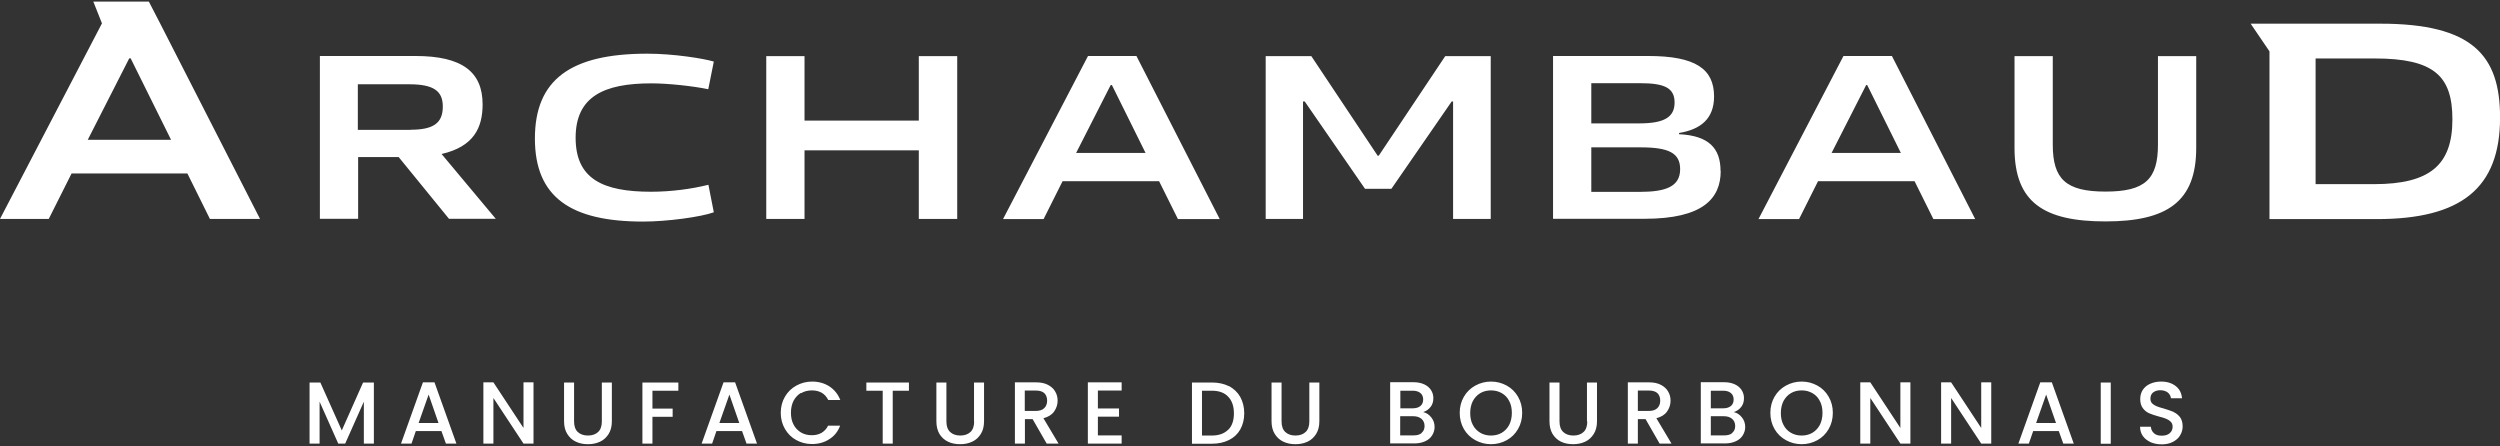 <svg width="280" height="50" viewBox="0 0 280 50" fill="none" xmlns="http://www.w3.org/2000/svg">
<rect x="0" y="0" width="280" height="50" fill="#333333" stroke="none"/>
<path d="M242.055 42.736C242.711 42.736 243.264 42.91 243.679 43.239C244.11 43.568 244.335 44.035 244.387 44.606H243.144C243.126 44.364 243.005 44.139 242.798 43.966C242.573 43.793 242.296 43.706 241.934 43.706C241.623 43.706 241.363 43.794 241.156 43.949C240.949 44.105 240.846 44.348 240.846 44.659C240.846 44.867 240.915 45.04 241.036 45.179C241.157 45.3 241.33 45.404 241.52 45.49C241.727 45.577 241.986 45.663 242.331 45.75C242.78 45.889 243.143 46.01 243.437 46.131V46.148C243.713 46.269 243.955 46.46 244.162 46.72C244.352 46.979 244.456 47.325 244.456 47.758C244.456 48.104 244.37 48.433 244.18 48.745C244.007 49.057 243.731 49.299 243.368 49.489C243.005 49.68 242.59 49.767 242.106 49.767C241.64 49.767 241.226 49.68 240.863 49.524C240.501 49.351 240.206 49.126 239.999 48.832C239.792 48.538 239.688 48.191 239.688 47.793H240.897C240.915 48.087 241.036 48.33 241.243 48.52C241.45 48.711 241.727 48.797 242.106 48.797C242.486 48.797 242.798 48.711 243.005 48.52C243.229 48.33 243.333 48.087 243.333 47.793C243.333 47.568 243.264 47.377 243.126 47.238C242.988 47.1 242.832 46.997 242.625 46.91C242.435 46.824 242.159 46.737 241.796 46.65C241.347 46.529 240.983 46.407 240.707 46.286C240.431 46.165 240.189 45.974 239.999 45.715C239.809 45.455 239.705 45.126 239.705 44.693C239.705 44.295 239.809 43.949 239.999 43.654C240.206 43.36 240.466 43.135 240.828 42.98C241.174 42.824 241.588 42.736 242.055 42.736ZM64.296 47.204C64.296 47.724 64.434 48.122 64.711 48.382C64.987 48.642 65.368 48.78 65.852 48.78C66.335 48.78 66.715 48.641 66.991 48.382C67.268 48.122 67.406 47.724 67.406 47.204V42.841H68.528V47.187C68.528 47.74 68.408 48.225 68.166 48.606C67.924 48.987 67.613 49.282 67.198 49.473C66.784 49.663 66.352 49.749 65.852 49.749C65.351 49.749 64.901 49.663 64.504 49.473C64.089 49.282 63.778 48.987 63.536 48.606C63.294 48.225 63.174 47.74 63.174 47.187V42.841H64.296V47.204ZM105.998 47.204C105.998 47.724 106.137 48.122 106.413 48.382C106.689 48.641 107.069 48.78 107.553 48.78C108.036 48.78 108.417 48.642 108.693 48.382C108.97 48.122 109.107 47.724 109.107 47.204H109.09V42.841H110.213V47.187C110.213 47.74 110.092 48.225 109.851 48.606C109.609 48.987 109.297 49.282 108.883 49.473C108.468 49.663 108.036 49.749 107.535 49.749C107.035 49.749 106.586 49.663 106.188 49.473C105.774 49.282 105.463 48.987 105.221 48.606C104.996 48.225 104.875 47.74 104.875 47.187V42.841H105.998V47.204ZM143.535 47.204C143.535 47.724 143.674 48.122 143.95 48.382C144.227 48.641 144.606 48.78 145.09 48.78C145.573 48.78 145.954 48.642 146.23 48.382C146.507 48.122 146.645 47.724 146.645 47.204V42.841H147.768V47.187C147.768 47.74 147.647 48.225 147.405 48.606C147.163 48.987 146.852 49.282 146.438 49.473C146.023 49.663 145.591 49.749 145.09 49.749C144.589 49.749 144.14 49.663 143.743 49.473C143.329 49.282 143.017 48.987 142.775 48.606C142.534 48.225 142.413 47.74 142.413 47.187V42.841H143.535V47.204ZM166.995 42.736C167.634 42.736 168.221 42.892 168.757 43.187C169.292 43.481 169.708 43.897 170.019 44.434C170.329 44.97 170.484 45.559 170.484 46.234C170.484 46.91 170.33 47.516 170.019 48.053C169.708 48.59 169.292 49.005 168.757 49.299C168.221 49.593 167.634 49.749 166.995 49.749C166.356 49.749 165.769 49.593 165.233 49.299C164.698 49.005 164.266 48.589 163.955 48.053C163.644 47.516 163.488 46.892 163.488 46.234C163.488 45.576 163.644 44.97 163.955 44.434C164.266 43.897 164.698 43.481 165.233 43.187C165.769 42.892 166.356 42.736 166.995 42.736ZM174.665 47.204C174.665 47.724 174.804 48.122 175.08 48.382C175.356 48.641 175.736 48.78 176.22 48.78C176.703 48.78 177.084 48.642 177.36 48.382C177.637 48.122 177.774 47.724 177.774 47.204H177.74V42.841H178.863V47.187C178.863 47.741 178.742 48.225 178.5 48.606C178.258 48.987 177.947 49.282 177.532 49.473C177.118 49.663 176.686 49.749 176.186 49.749C175.685 49.749 175.235 49.663 174.838 49.473C174.441 49.282 174.13 48.987 173.888 48.606C173.663 48.225 173.542 47.74 173.542 47.187V42.841H174.665V47.204ZM201.787 42.736C202.426 42.736 203.014 42.892 203.55 43.187C204.085 43.481 204.5 43.897 204.811 44.434C205.121 44.97 205.277 45.559 205.277 46.234C205.277 46.91 205.121 47.516 204.811 48.053C204.5 48.589 204.085 49.005 203.55 49.299C203.014 49.593 202.426 49.749 201.787 49.749C201.148 49.749 200.561 49.593 200.025 49.299C199.49 49.005 199.058 48.589 198.747 48.053C198.436 47.516 198.28 46.892 198.28 46.234C198.28 45.576 198.436 44.97 198.747 44.434C199.058 43.897 199.49 43.481 200.025 43.187C200.561 42.892 201.148 42.736 201.787 42.736ZM90.951 42.736C91.677 42.736 92.316 42.91 92.886 43.273C93.438 43.637 93.853 44.139 94.112 44.797H92.765C92.575 44.434 92.333 44.157 92.022 43.983C91.712 43.81 91.348 43.724 90.934 43.724C90.485 43.724 90.07 43.828 89.725 44.035L89.707 44.001C89.362 44.209 89.085 44.503 88.878 44.884C88.688 45.265 88.585 45.715 88.585 46.217C88.585 46.719 88.671 47.17 88.878 47.551C89.068 47.931 89.362 48.226 89.707 48.434C90.052 48.641 90.468 48.745 90.917 48.745C91.331 48.745 91.694 48.658 92.005 48.485C92.316 48.295 92.575 48.035 92.748 47.672H94.095C93.853 48.33 93.439 48.849 92.869 49.195C92.316 49.559 91.659 49.732 90.934 49.732C90.295 49.732 89.707 49.577 89.172 49.282C88.636 48.988 88.222 48.572 87.911 48.035C87.6 47.498 87.444 46.892 87.444 46.234C87.444 45.576 87.6 44.97 87.911 44.434C88.222 43.897 88.654 43.481 89.189 43.187C89.725 42.892 90.312 42.736 90.951 42.736ZM135.729 42.841C136.454 42.841 137.093 42.979 137.646 43.256V43.239C138.181 43.534 138.613 43.932 138.906 44.451C139.2 44.988 139.355 45.594 139.355 46.286C139.355 46.979 139.2 47.585 138.906 48.105C138.613 48.624 138.198 49.005 137.646 49.282C137.093 49.559 136.454 49.697 135.729 49.697H133.5V42.841H135.729ZM236.405 49.697H235.283V42.841H236.405V49.697ZM38.281 48.208L40.665 42.841H41.874V49.681H40.751V44.987L38.661 49.681H37.884L35.794 44.987V49.681H34.671V42.841H35.88L38.281 48.208ZM51.116 49.681H49.941L49.44 48.277H46.573L46.089 49.681H44.914L47.367 42.823H48.663L51.116 49.681ZM58.631 47.932V42.823H59.753V49.681H58.631L55.262 44.572V49.681H54.139V42.823H55.262L58.631 47.932ZM75.976 43.759H73.073V45.767H75.336V46.685H73.073V49.681H71.95V42.841H75.976V43.759ZM84.785 49.681H83.61L83.109 48.277H80.242L79.758 49.681H78.583L81.036 42.823H82.332L84.785 49.681ZM101.801 43.759H99.986V49.681H98.863V43.759H97.032V42.841H101.801V43.759ZM116.035 42.823C116.553 42.823 117.002 42.91 117.365 43.101C117.728 43.291 118.005 43.533 118.178 43.845C118.368 44.156 118.454 44.503 118.454 44.884C118.454 45.316 118.316 45.732 118.057 46.096C117.798 46.459 117.4 46.702 116.864 46.841L118.558 49.681H117.228L115.655 46.944H114.791V49.681H113.669V42.823H116.035ZM125.623 43.741H122.963V45.75H125.329V46.668H122.963V48.763H125.623V49.681H121.84V42.823H125.623V43.741ZM184.685 42.823C185.203 42.823 185.652 42.91 186.015 43.101C186.377 43.291 186.653 43.533 186.826 43.845C187.016 44.156 187.103 44.503 187.103 44.884C187.103 45.316 186.965 45.732 186.706 46.096C186.447 46.459 186.049 46.702 185.514 46.841L187.207 49.681H185.877L184.305 46.944H183.44V49.681H182.318V42.823H184.685ZM212.843 47.932V42.823H213.965V49.681H212.843L209.474 44.572V49.681H208.351V42.823H209.474L212.843 47.932ZM221.896 47.932V42.823H223.019V49.681H221.896L218.527 44.572V49.681H217.404V42.823H218.527L221.896 47.932ZM232.26 49.681H231.085L230.584 48.277H227.717L227.232 49.681H226.059L228.511 42.823H229.807L232.26 49.681ZM158.308 42.807C158.774 42.807 159.188 42.893 159.517 43.049C159.862 43.205 160.104 43.43 160.276 43.69C160.449 43.967 160.536 44.261 160.536 44.59C160.536 44.988 160.432 45.317 160.225 45.577C160.022 45.848 159.736 46.036 159.399 46.157C159.746 46.232 160.044 46.42 160.294 46.737C160.553 47.049 160.674 47.413 160.674 47.828C160.674 48.174 160.57 48.486 160.397 48.763C160.225 49.04 159.966 49.265 159.62 49.421C159.275 49.577 158.877 49.663 158.428 49.663H155.698V42.807H158.308ZM193.098 42.807C193.564 42.807 193.978 42.893 194.307 43.049C194.652 43.205 194.894 43.43 195.066 43.69C195.239 43.967 195.326 44.261 195.326 44.59C195.326 44.988 195.222 45.317 195.015 45.577C194.812 45.848 194.526 46.036 194.189 46.157C194.536 46.232 194.834 46.42 195.084 46.737C195.343 47.049 195.464 47.413 195.464 47.828C195.464 48.174 195.36 48.486 195.188 48.763C195.015 49.04 194.756 49.265 194.41 49.421C194.065 49.577 193.668 49.663 193.219 49.663H190.489V42.807H193.098ZM134.623 48.78H135.729C136.523 48.78 137.128 48.555 137.56 48.122V48.139C137.991 47.706 138.198 47.1 138.198 46.304C138.198 45.507 137.991 44.884 137.56 44.434C137.145 43.983 136.523 43.759 135.729 43.759H134.623V48.78ZM166.995 43.724C166.546 43.724 166.132 43.828 165.786 44.035C165.441 44.243 165.164 44.538 164.957 44.919C164.767 45.3 164.663 45.75 164.663 46.252C164.663 46.754 164.75 47.204 164.957 47.585C165.147 47.966 165.441 48.26 165.786 48.468C166.132 48.675 166.546 48.78 166.995 48.78C167.444 48.78 167.859 48.675 168.204 48.468C168.55 48.26 168.826 47.966 169.033 47.585C169.223 47.204 169.327 46.754 169.327 46.252C169.327 45.75 169.24 45.3 169.033 44.919C168.843 44.538 168.567 44.243 168.204 44.035C167.841 43.828 167.444 43.724 166.995 43.724ZM201.787 43.724C201.338 43.724 200.924 43.828 200.578 44.035C200.233 44.243 199.956 44.538 199.749 44.919C199.559 45.3 199.455 45.75 199.455 46.252C199.455 46.754 199.542 47.204 199.749 47.585C199.939 47.966 200.215 48.26 200.578 48.468C200.924 48.675 201.338 48.78 201.787 48.78C202.236 48.78 202.652 48.676 202.997 48.468C203.342 48.26 203.619 47.966 203.826 47.585C204.016 47.204 204.119 46.754 204.119 46.252C204.119 45.75 204.033 45.3 203.826 44.919C203.636 44.538 203.36 44.243 202.997 44.035C202.634 43.827 202.236 43.724 201.787 43.724ZM156.821 48.763H158.342C158.722 48.763 159.033 48.676 159.24 48.485L159.223 48.469C159.447 48.296 159.551 48.036 159.551 47.707C159.551 47.378 159.43 47.101 159.205 46.91C158.981 46.72 158.67 46.616 158.29 46.616H156.821V48.763ZM191.611 48.763H193.132C193.512 48.763 193.823 48.676 194.03 48.485L194.013 48.469C194.237 48.296 194.341 48.036 194.341 47.707C194.341 47.378 194.22 47.101 193.996 46.91C193.772 46.72 193.46 46.616 193.08 46.616H191.611V48.763ZM46.884 47.377H49.112L48.007 44.191L46.884 47.377ZM80.57 47.377H82.799L81.693 44.191L80.57 47.377ZM228.045 47.377H230.273L229.168 44.191L228.045 47.377ZM114.774 46.026H116.001C116.415 46.026 116.744 45.923 116.951 45.715C117.175 45.507 117.279 45.213 117.279 44.867C117.279 44.521 117.175 44.243 116.968 44.035C116.76 43.845 116.449 43.741 116.018 43.741H114.774V46.026ZM183.44 46.026H184.667C185.082 46.026 185.41 45.923 185.617 45.715C185.842 45.507 185.945 45.213 185.945 44.867C185.945 44.521 185.842 44.243 185.635 44.035C185.427 43.845 185.116 43.741 184.685 43.741H183.44V46.026ZM156.839 45.732H158.221C158.583 45.732 158.878 45.646 159.085 45.473C159.292 45.3 159.395 45.057 159.396 44.746C159.396 44.435 159.292 44.192 159.085 44.019C158.878 43.845 158.583 43.759 158.221 43.759H156.839V45.732ZM191.611 45.732H192.994C193.357 45.732 193.65 45.646 193.857 45.473C194.065 45.3 194.168 45.057 194.168 44.746C194.168 44.434 194.065 44.192 193.857 44.019C193.65 43.846 193.357 43.759 192.994 43.759H191.611V45.732ZM72.485 6.012C75.456 6.012 78.772 6.548 79.947 6.895L79.326 9.994C77.581 9.631 74.8 9.336 72.951 9.336C67.613 9.336 64.47 10.826 64.47 15.432C64.47 20.037 67.51 21.475 72.917 21.475C75.163 21.475 77.477 21.163 79.343 20.695L79.947 23.777C78.513 24.297 74.748 24.816 72.019 24.816C63.934 24.816 59.909 22.097 59.909 15.518C59.909 8.938 63.883 6.012 72.485 6.012ZM229.91 16.193C229.91 20.072 231.379 21.457 235.818 21.457C240.258 21.457 241.691 20.072 241.691 16.193V6.289H245.976V16.574C245.976 22.582 242.728 24.799 235.818 24.799C228.909 24.799 225.626 22.669 225.626 16.574V6.289H229.91V16.193ZM266.602 2.652C276.949 2.652 280.007 6.219 280.007 13.162C280.007 21.127 275.602 24.539 266.188 24.539H254.182V5.752L252.073 2.652H266.602ZM136.609 24.538H131.929L129.82 20.296H119.007L116.882 24.538H112.339L121.857 6.271H127.281L136.609 24.538ZM221.222 24.538H216.54L214.433 20.296H203.618L201.494 24.538H196.95L206.469 6.271H211.894L221.222 24.538ZM17.932 2.617L29.125 24.521H23.511L20.989 19.431H8.016L5.459 24.521H0L11.419 2.617L10.451 0.176H16.67L17.932 2.617ZM90.106 13.509H102.906V6.289H107.208V24.521H102.906V16.834H90.106V24.521H85.821V6.289H90.106V13.509ZM154.299 17.439H154.419L161.865 6.289H166.961V24.521H162.746V11.362H162.591L155.836 21.145H152.882L146.128 11.362H145.938V24.521H141.757V6.289H146.87L154.299 17.439ZM46.537 6.271C51.789 6.271 54.052 8.072 54.052 11.69C54.052 14.305 53.067 16.417 49.457 17.248L55.538 24.52L55.503 24.504H50.286L44.654 17.595H40.111V24.504H35.827V6.271H46.537ZM184.6 6.271C189.903 6.271 191.976 7.726 191.976 10.808C191.975 13.283 190.49 14.495 188.055 14.894V15.032C191.406 15.188 192.701 16.625 192.701 19.153L192.719 19.136C192.719 22.235 190.732 24.504 184.185 24.504H173.941V6.271H184.6ZM178.226 21.49H183.632C186.569 21.49 188.176 20.902 188.176 18.945C188.176 17.127 186.88 16.504 183.753 16.504H178.226V21.49ZM259.347 20.625H265.876C272.181 20.625 274.669 18.461 274.669 13.37C274.669 8.522 272.631 6.548 265.963 6.548H259.347V20.625ZM120.527 17.127H128.301L124.534 9.526H124.396L120.527 17.127ZM205.139 17.127H212.896L209.129 9.526H209.009L205.139 17.127ZM9.829 15.656H19.158L14.632 6.531H14.477L9.829 15.656ZM40.077 14.547H45.984V14.53C48.524 14.53 49.595 13.803 49.595 11.933C49.595 10.219 48.61 9.439 45.829 9.439H40.077V14.547ZM178.226 13.82H183.58C186.361 13.82 187.554 13.145 187.554 11.482C187.554 9.82 186.378 9.318 183.684 9.318H178.226V13.82Z" fill="white"/>
</svg>
